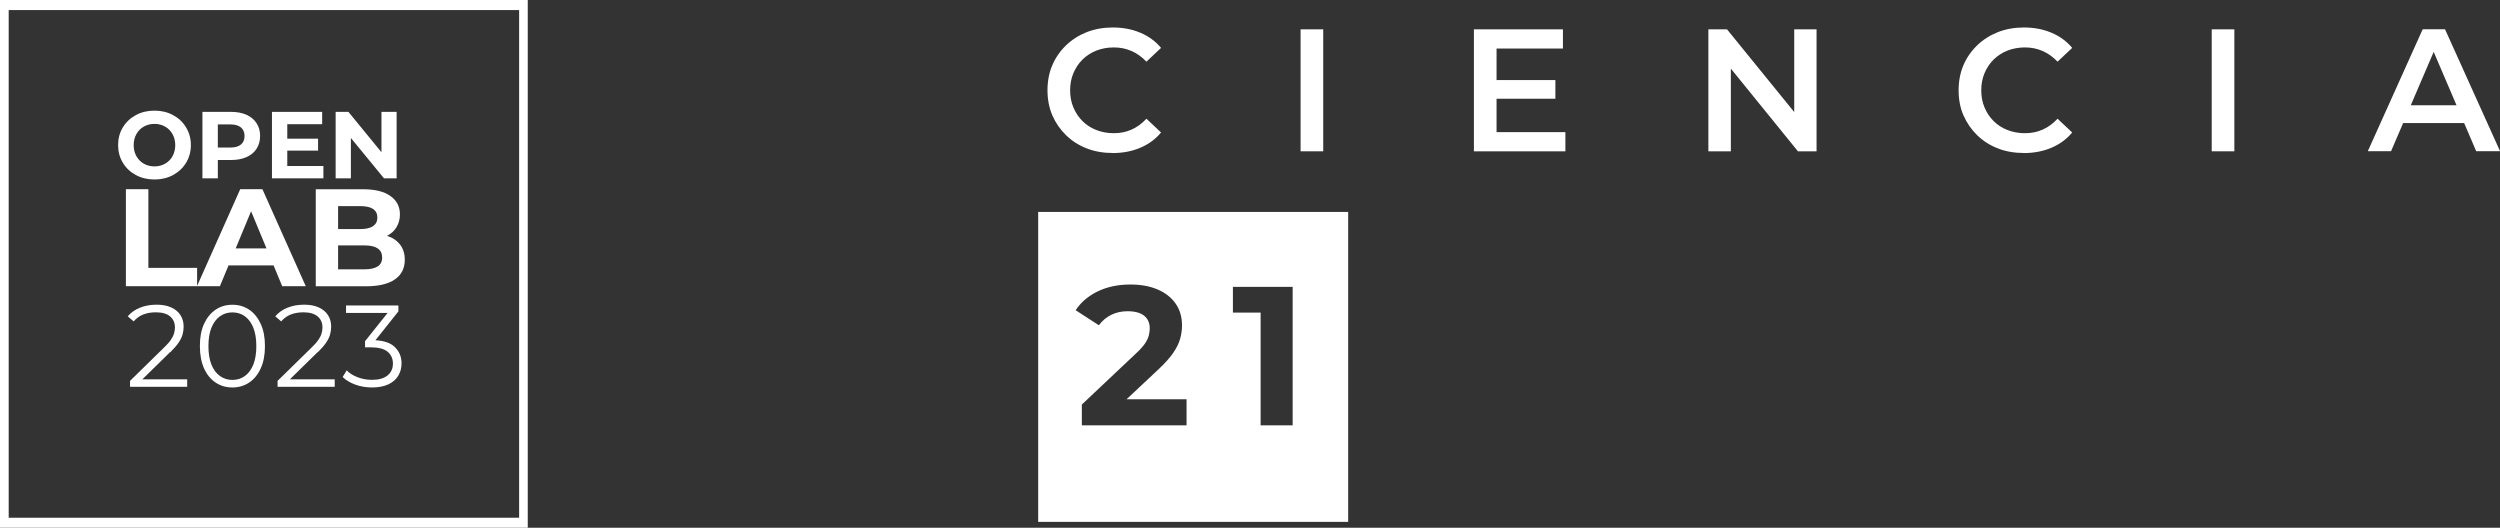 <?xml version="1.0" encoding="UTF-8"?><svg id="Capa_2" xmlns="http://www.w3.org/2000/svg" viewBox="0 0 324.68 68.54"><rect x="0" y="0" width="324.68" height="68.54" fill="#333333" stroke="none"/><defs><style>.cls-1{fill:#fff;stroke-width:0px;}</style></defs><g id="Capa_1-2"><path class="cls-1" d="m22.12,45.74c.47-.46.83-.88,1.08-1.25s.42-.72.51-1.05c.09-.33.14-.67.14-1.01,0-.58-.14-1.09-.43-1.53-.29-.43-.69-.76-1.22-.99-.52-.23-1.14-.34-1.86-.34-.8,0-1.52.13-2.16.39-.65.26-1.17.63-1.59,1.12l.77.66c.34-.4.75-.7,1.23-.89.48-.19,1.03-.29,1.65-.29.82,0,1.43.18,1.85.53.42.35.63.84.63,1.45,0,.23-.04.48-.11.74s-.21.54-.41.84c-.2.3-.5.64-.91,1.03l-4.4,4.31v.77h7.42v-.97h-5.82l3.6-3.53Z"/><path class="cls-1" d="m32.36,40.22c-.63-.43-1.36-.64-2.18-.64s-1.54.21-2.18.64c-.63.43-1.13,1.04-1.5,1.84s-.54,1.76-.54,2.89.18,2.09.54,2.89c.36.8.86,1.42,1.5,1.84.63.43,1.36.64,2.18.64s1.54-.21,2.18-.64,1.14-1.04,1.5-1.84c.37-.8.55-1.76.55-2.89s-.18-2.09-.55-2.89c-.37-.8-.87-1.42-1.5-1.84Zm.54,7.13c-.26.65-.63,1.14-1.09,1.48-.46.34-1.01.51-1.63.51s-1.14-.17-1.62-.51c-.47-.34-.84-.83-1.1-1.48-.26-.65-.39-1.45-.39-2.4s.13-1.74.39-2.39c.26-.65.63-1.14,1.1-1.48.47-.34,1.01-.51,1.62-.51s1.17.17,1.63.51c.46.34.83.83,1.09,1.48.26.65.39,1.45.39,2.39s-.13,1.75-.39,2.4Z"/><path class="cls-1" d="m41.28,45.74c.47-.46.83-.88,1.08-1.25s.42-.72.51-1.05c.09-.33.14-.67.14-1.01,0-.58-.14-1.09-.43-1.53-.29-.43-.69-.76-1.22-.99-.52-.23-1.14-.34-1.86-.34-.8,0-1.52.13-2.16.39-.65.26-1.17.63-1.59,1.12l.77.66c.34-.4.75-.7,1.23-.89.48-.19,1.03-.29,1.65-.29.82,0,1.43.18,1.85.53.42.35.63.84.63,1.45,0,.23-.04.48-.11.74s-.21.54-.41.84c-.2.3-.5.64-.91,1.03l-4.4,4.31v.77h7.42v-.97h-5.82l3.6-3.53Z"/><path class="cls-1" d="m48.74,44.21l3-3.77v-.77h-6.8v.97h5.4l-2.93,3.67v.8h.76c.99,0,1.71.19,2.17.57.46.38.69.9.69,1.54s-.23,1.16-.7,1.54c-.47.38-1.14.57-2.02.57-.69,0-1.32-.12-1.9-.35-.58-.23-1.04-.52-1.38-.88l-.53.86c.41.41.96.74,1.64.99.68.25,1.4.37,2.17.37.86,0,1.57-.14,2.14-.41.57-.27.99-.64,1.28-1.12.28-.47.42-1.01.42-1.6,0-.89-.32-1.61-.94-2.18-.56-.5-1.39-.77-2.47-.82Z"/><path class="cls-1" d="m0,0v68.54h68.54V0H0Zm67.41,67.24H1.13V1.31h66.29v65.93Z"/><path class="cls-1" d="m17.64,22.73c.72.39,1.53.58,2.42.58s1.7-.19,2.42-.58c.72-.39,1.28-.92,1.69-1.6.41-.68.62-1.44.62-2.29s-.21-1.61-.62-2.29c-.41-.68-.97-1.21-1.69-1.6-.72-.39-1.52-.58-2.42-.58s-1.7.19-2.42.58c-.72.39-1.28.92-1.69,1.6-.41.68-.61,1.44-.61,2.29s.2,1.61.61,2.29c.41.68.97,1.21,1.69,1.6Zm.07-5.31c.23-.42.56-.75.97-.98.41-.23.87-.35,1.38-.35s.97.12,1.38.35c.41.23.73.56.97.98.23.42.35.9.35,1.43s-.12,1.01-.35,1.43c-.23.42-.56.75-.97.98-.41.23-.87.35-1.38.35s-.97-.12-1.38-.35c-.41-.23-.73-.56-.97-.98-.23-.42-.35-.9-.35-1.43s.12-1.01.35-1.43Z"/><path class="cls-1" d="m28.29,20.78h1.74c.76,0,1.43-.13,1.99-.38.56-.25,1-.61,1.3-1.08.3-.47.46-1.03.46-1.66s-.15-1.2-.46-1.66c-.3-.47-.74-.83-1.3-1.09-.56-.25-1.23-.38-1.99-.38h-3.74v8.63h2v-2.38Zm0-4.62h1.63c.6,0,1.06.13,1.37.39.31.26.47.63.47,1.12s-.16.84-.47,1.1c-.31.26-.77.39-1.37.39h-1.63v-3Z"/><polygon class="cls-1" points="42 21.56 37.31 21.56 37.31 19.56 41.31 19.56 41.31 18.01 37.31 18.01 37.31 16.13 41.84 16.13 41.84 14.53 35.32 14.53 35.32 23.16 42 23.16 42 21.56"/><polygon class="cls-1" points="45.57 17.92 49.87 23.16 51.51 23.16 51.51 14.53 49.54 14.53 49.54 19.77 45.25 14.53 43.59 14.53 43.59 23.16 45.57 23.16 45.57 17.92"/><path class="cls-1" d="m19.27,34.8v-10.23h-2.92v12.6h12.21l1.12-2.7h5.85l1.12,2.7h3.06l-5.63-12.6h-2.88l-5.6,12.56v-2.34h-6.32Zm13.34-7.36l2,4.82h-4l2-4.82Z"/><path class="cls-1" d="m51.5,29.49c.29-.48.44-1.03.44-1.64,0-1.01-.41-1.81-1.23-2.39-.82-.59-2-.88-3.54-.88h-6.16v12.6h6.52c1.64,0,2.9-.3,3.75-.89.86-.59,1.29-1.44,1.29-2.55,0-.78-.2-1.44-.61-1.97-.41-.53-.97-.91-1.69-1.14.53-.28.94-.65,1.23-1.13Zm-7.59-2.72h2.9c.72,0,1.27.12,1.64.37.37.25.56.62.56,1.11s-.19.86-.56,1.12c-.37.25-.92.38-1.64.38h-2.9v-2.97Zm5.14,7.83c-.39.25-.97.38-1.74.38h-3.4v-3.11h3.4c1.55,0,2.32.52,2.32,1.57,0,.53-.2.92-.59,1.17Z"/><path class="cls-1" d="m144.5,19.87c-1.22,0-2.35-.2-3.37-.6-1.03-.4-1.92-.97-2.68-1.71-.76-.74-1.35-1.6-1.78-2.58-.42-.98-.63-2.07-.63-3.26s.21-2.28.63-3.26c.42-.98,1.02-1.84,1.79-2.58s1.67-1.31,2.69-1.71c1.03-.4,2.15-.6,3.37-.6,1.3,0,2.48.22,3.55.67,1.07.44,1.98,1.1,2.72,1.98l-1.9,1.79c-.59-.62-1.24-1.08-1.95-1.39-.71-.31-1.47-.46-2.28-.46s-1.59.14-2.27.41c-.69.27-1.28.66-1.79,1.15-.51.5-.9,1.09-1.19,1.77-.29.68-.43,1.43-.43,2.24s.14,1.56.43,2.24c.29.68.68,1.27,1.19,1.77.5.5,1.1.88,1.79,1.15.69.27,1.44.41,2.27.41s1.58-.15,2.28-.46c.71-.31,1.36-.78,1.95-1.42l1.9,1.79c-.74.88-1.64,1.54-2.72,1.99-1.07.45-2.26.68-3.57.68Z"/><path class="cls-1" d="m168.91,19.64V3.81h2.94v15.84h-2.94Z"/><path class="cls-1" d="m194.36,17.16h8.94v2.49h-11.88V3.81h11.56v2.49h-8.62v10.86Zm-.23-6.76h7.87v2.42h-7.87v-2.42Z"/><path class="cls-1" d="m221.87,19.64V3.81h2.42l9.93,12.22h-1.2V3.81h2.9v15.84h-2.42l-9.91-12.22h1.2v12.22h-2.92Z"/><path class="cls-1" d="m262.83,19.87c-1.22,0-2.35-.2-3.37-.6-1.03-.4-1.92-.97-2.68-1.71-.76-.74-1.35-1.6-1.78-2.58s-.63-2.07-.63-3.26.21-2.28.63-3.26c.42-.98,1.02-1.84,1.79-2.58s1.67-1.31,2.69-1.71c1.03-.4,2.15-.6,3.37-.6,1.3,0,2.48.22,3.55.67,1.07.44,1.98,1.1,2.72,1.98l-1.9,1.79c-.59-.62-1.24-1.08-1.95-1.39-.71-.31-1.47-.46-2.28-.46s-1.59.14-2.27.41c-.69.27-1.28.66-1.79,1.15-.51.5-.9,1.09-1.19,1.77-.29.68-.43,1.43-.43,2.24s.14,1.56.43,2.24c.29.68.68,1.27,1.19,1.77.5.5,1.1.88,1.79,1.15.69.27,1.44.41,2.27.41s1.58-.15,2.28-.46c.71-.31,1.36-.78,1.95-1.42l1.9,1.79c-.74.88-1.64,1.54-2.72,1.99-1.07.45-2.26.68-3.57.68Z"/><path class="cls-1" d="m287.24,19.64V3.81h2.94v15.84h-2.94Z"/><path class="cls-1" d="m307.51,19.64l7.13-15.84h2.9l7.15,15.84h-3.1l-6.11-14.28h1.18l-6.13,14.28h-3.01Zm3.28-3.66l.81-2.31h8.53l.79,2.31h-10.14Z"/><path class="cls-1" d="m134.83,27.52v40.26h40.26V27.52h-40.26Zm19.28,27.72h-13.61v-2.7l6.94-6.55c.55-.5.95-.94,1.22-1.32.27-.38.44-.74.53-1.08.09-.33.13-.65.13-.94,0-.7-.24-1.25-.72-1.64-.48-.39-1.2-.59-2.16-.59-.77,0-1.47.15-2.11.46-.63.31-1.17.76-1.62,1.36l-3.01-1.95c.67-1.03,1.62-1.84,2.85-2.44,1.23-.6,2.65-.9,4.26-.9,1.34,0,2.51.21,3.52.64,1.01.43,1.79,1.04,2.35,1.84.56.8.83,1.74.83,2.84,0,.57-.08,1.14-.24,1.72-.16.58-.46,1.19-.89,1.82-.43.63-1.06,1.34-1.9,2.13l-4.17,3.91h7.79v3.39Zm13.77,0h-4.16v-14.64h-3.6v-3.34h7.76v17.98Z"/></g></svg>
